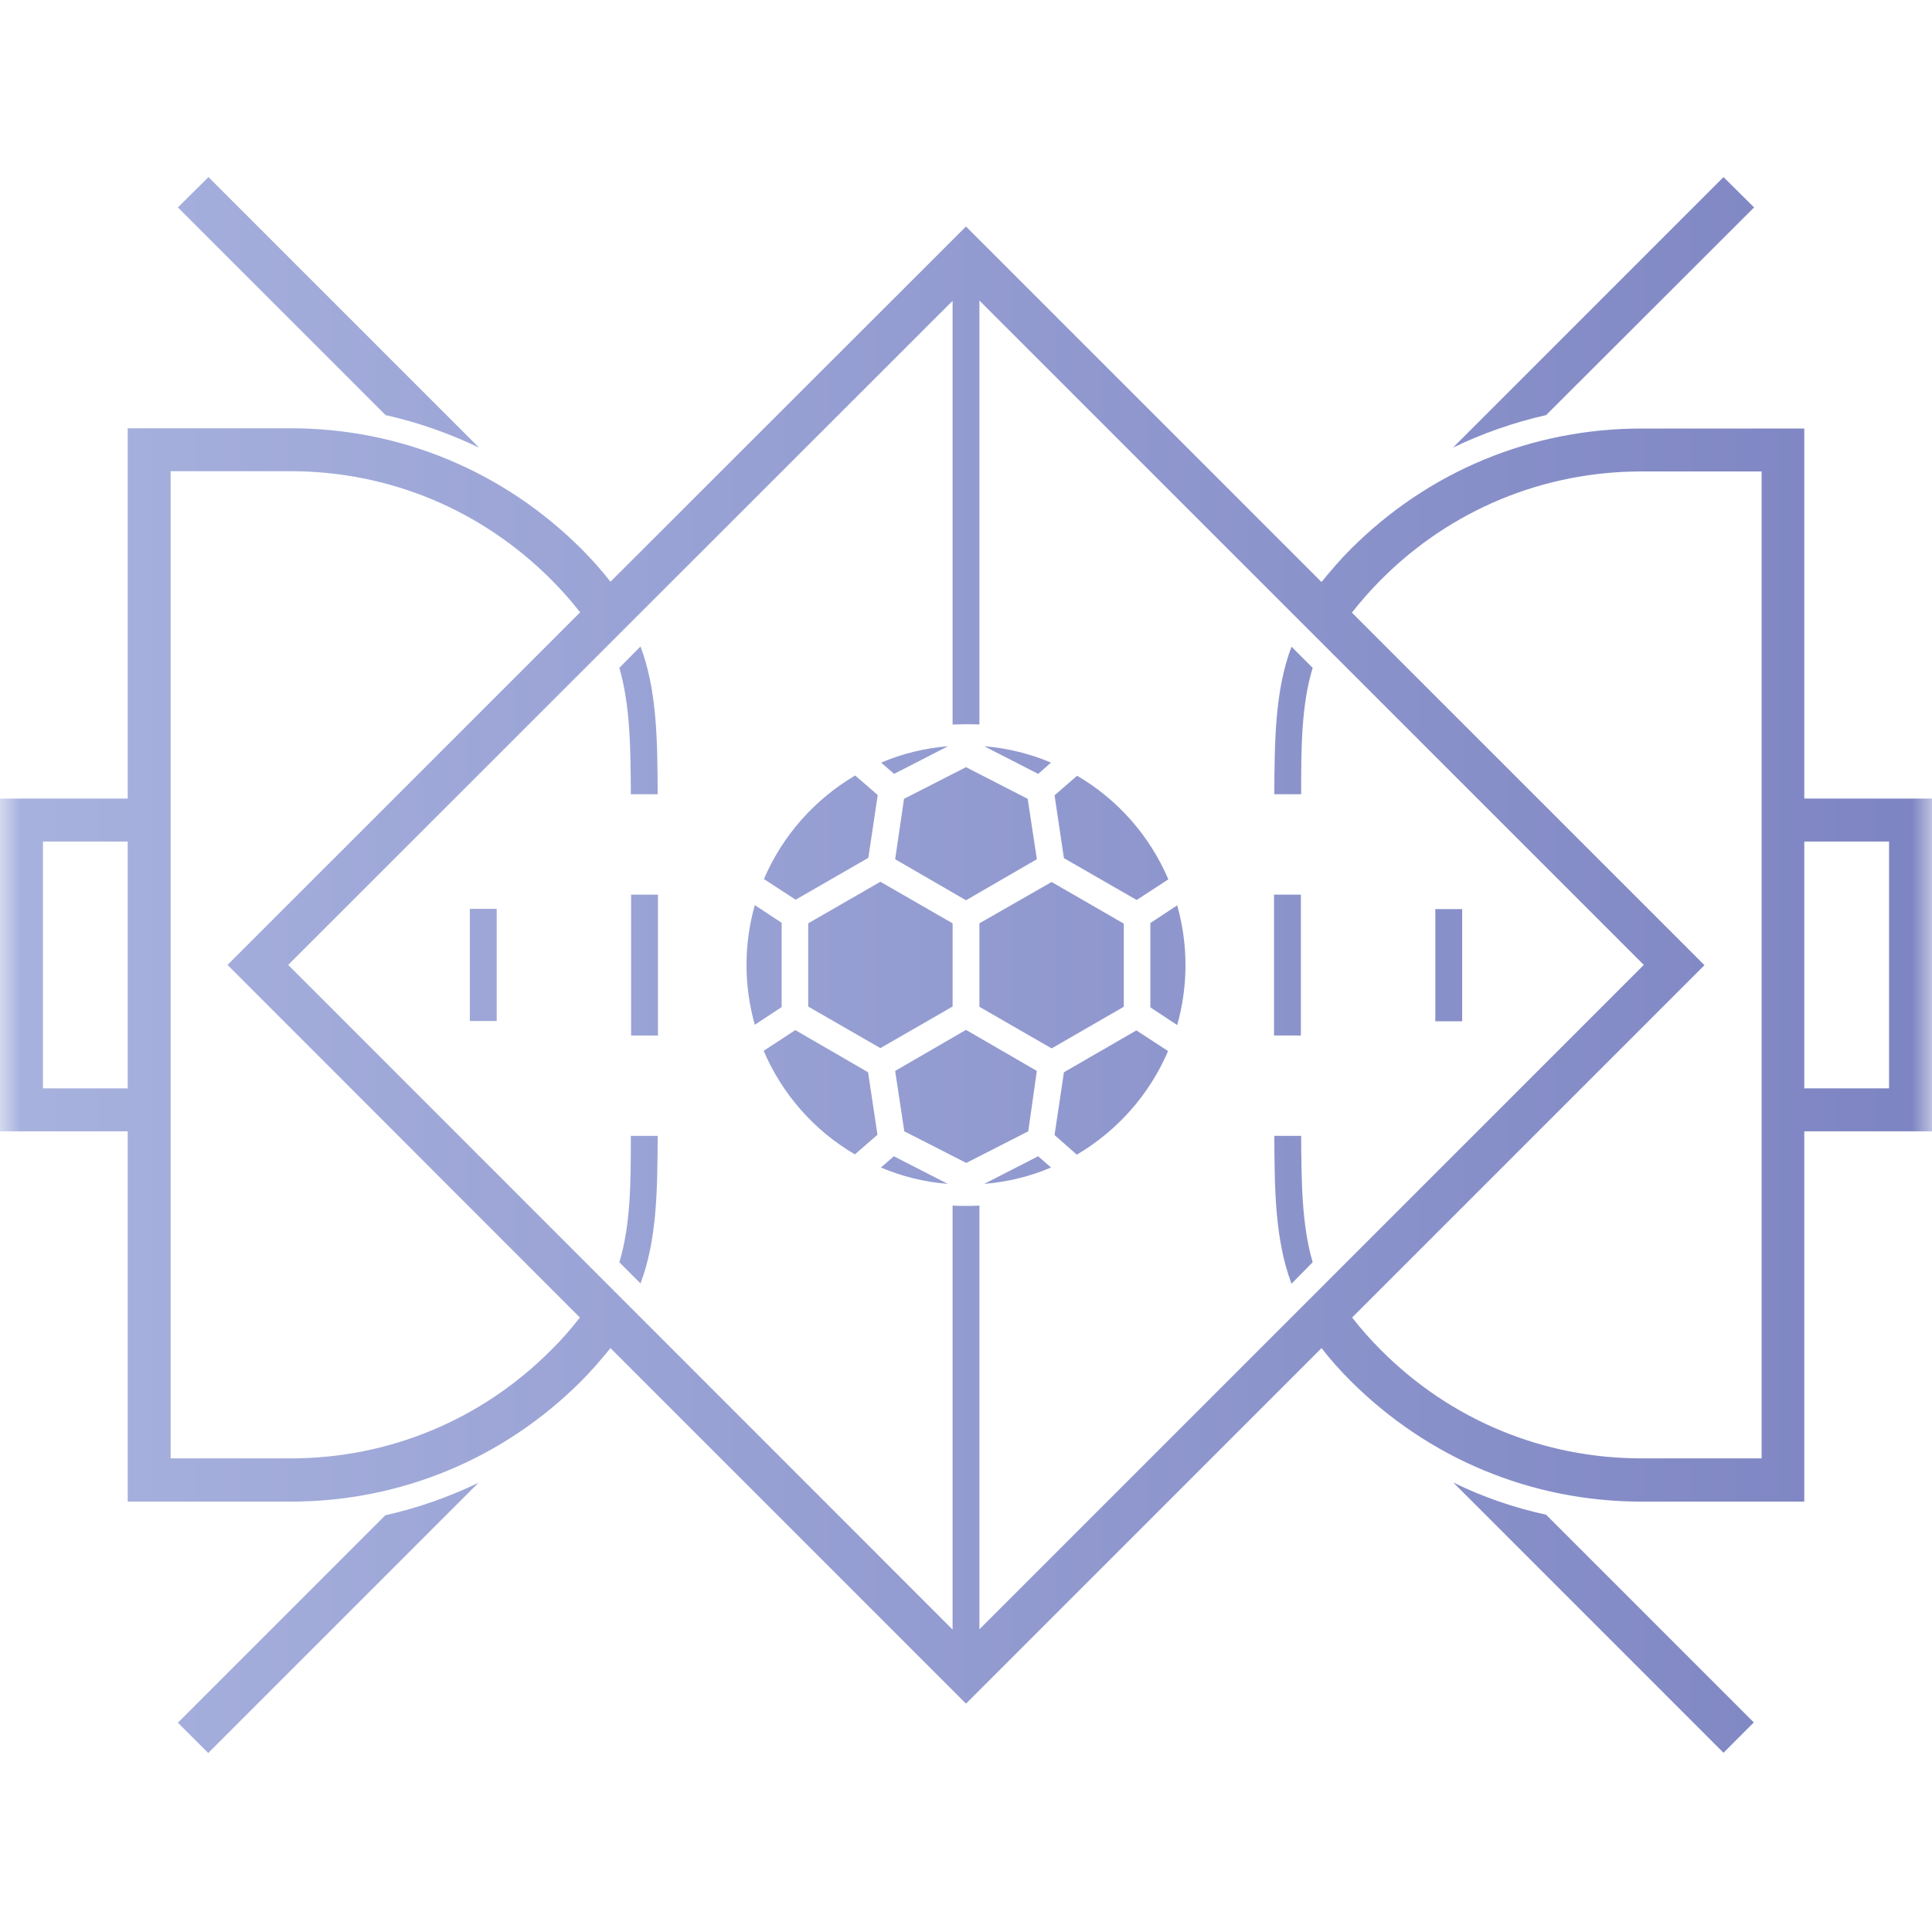 <?xml version="1.0" encoding="UTF-8"?>
<svg width="48px" height="48px" viewBox="0 0 48 48" version="1.1" xmlns="http://www.w3.org/2000/svg" xmlns:xlink="http://www.w3.org/1999/xlink">
    <title>HBL</title>
    <defs>
        <rect id="path-1" x="0" y="0" width="48" height="48"></rect>
        <linearGradient x1="0%" y1="50%" x2="100%" y2="50%" id="linearGradient-3">
            <stop stop-color="#A8B2DE" offset="0%"></stop>
            <stop stop-color="#7D84C2" offset="100%"></stop>
        </linearGradient>
    </defs>
    <g id="HBL" stroke="none" stroke-width="1" fill="none" fill-rule="evenodd">
        <g id="HBL_small">
            <mask id="mask-2" fill="white">
                <use xlink:href="#path-1"></use>
            </mask>
            <g id="矩形"></g>
            <path d="M9.58,10.313 L4.42,5.153 L5.18,4.4 L11.9,11.12 C11.16,10.767 10.387,10.493 9.58,10.313 Z M4.42,42.8 L5.173,43.553 L11.887,36.84 C11.153,37.193 10.373,37.467 9.573,37.647 L4.42,42.8 L4.42,42.8 Z M11.673,25.367 L12.34,25.367 L12.34,22.58 L11.673,22.58 L11.673,25.367 Z M15.68,25.727 L16.347,25.727 L16.347,22.227 L15.68,22.227 L15.68,25.727 Z M15.387,16.593 C15.66,17.527 15.667,18.607 15.673,19.733 L16.34,19.733 C16.333,18.413 16.327,17.16 15.913,16.06 L15.387,16.593 Z M15.387,31.36 L15.913,31.887 C16.327,30.793 16.333,29.533 16.34,28.22 L15.673,28.22 C15.673,29.34 15.673,30.427 15.387,31.36 Z M43.58,5.153 L42.82,4.4 L36.1,11.12 C36.833,10.767 37.613,10.493 38.413,10.313 L43.58,5.153 L43.58,5.153 Z M36.107,36.833 L42.82,43.547 L43.573,42.793 L38.413,37.633 C37.62,37.46 36.84,37.193 36.107,36.833 L36.107,36.833 Z M48,28.107 L44.827,28.107 L44.827,37.307 L40.78,37.307 C38.053,37.307 35.493,36.24 33.56,34.313 C33.307,34.06 33.06,33.787 32.833,33.493 L24,42.327 L15.167,33.493 C14.933,33.78 14.693,34.06 14.44,34.313 C12.507,36.247 9.947,37.307 7.22,37.307 L3.173,37.307 L3.173,28.107 L0,28.107 L0,19.84 L3.173,19.84 L3.173,10.64 L7.22,10.64 C9.947,10.64 12.507,11.707 14.44,13.633 C14.693,13.887 14.94,14.16 15.167,14.453 L24,5.627 L32.833,14.46 C33.067,14.173 33.307,13.893 33.56,13.64 C35.493,11.707 38.053,10.647 40.78,10.647 L44.827,10.647 L44.827,19.84 L48,19.84 L48,28.107 Z M24.333,29.953 L24.333,40.48 L40.84,23.973 L24.333,7.467 L24.333,18 C24.22,17.993 24.113,17.993 24,17.993 C23.887,17.993 23.78,18 23.667,18 L23.667,7.473 L7.16,23.973 L23.667,40.487 L23.667,29.953 C23.78,29.96 23.887,29.96 24,29.96 C24.113,29.96 24.22,29.96 24.333,29.953 L24.333,29.953 Z M3.173,27.04 L3.173,20.907 L1.067,20.907 L1.067,27.04 L3.173,27.04 Z M14.407,32.733 L5.653,23.973 L14.413,15.213 C14.187,14.92 13.94,14.647 13.687,14.393 C11.953,12.66 9.66,11.707 7.22,11.707 L4.24,11.707 L4.24,36.233 L7.22,36.233 C9.66,36.233 11.96,35.28 13.687,33.547 C13.94,33.3 14.18,33.027 14.407,32.733 Z M43.76,11.713 L40.78,11.713 C38.34,11.713 36.04,12.667 34.313,14.4 C34.06,14.653 33.82,14.927 33.587,15.22 L42.347,23.98 L33.593,32.733 C33.82,33.027 34.067,33.3 34.32,33.553 C36.053,35.287 38.347,36.233 40.787,36.233 L43.767,36.233 L43.767,11.713 L43.767,11.713 L43.76,11.713 Z M46.933,20.907 L44.827,20.907 L44.827,27.04 L46.933,27.04 L46.933,20.907 Z M36.327,22.587 L35.66,22.587 L35.66,25.373 L36.327,25.373 L36.327,22.587 Z M32.32,22.227 L31.653,22.227 L31.653,25.727 L32.32,25.727 L32.32,22.227 Z M32.613,16.593 L32.087,16.067 C31.673,17.16 31.667,18.42 31.66,19.733 L32.327,19.733 C32.327,18.613 32.327,17.527 32.613,16.593 L32.613,16.593 Z M32.613,31.36 C32.34,30.427 32.333,29.347 32.327,28.22 L31.66,28.22 C31.667,29.54 31.673,30.793 32.087,31.893 L32.613,31.36 L32.613,31.36 Z M24.453,29.413 C25.033,29.367 25.593,29.227 26.113,29.007 L25.793,28.727 L24.453,29.413 L24.453,29.413 Z M21.573,21.313 L21.807,19.753 L21.247,19.267 C20.24,19.86 19.44,20.76 18.98,21.84 L19.767,22.353 L21.573,21.313 L21.573,21.313 Z M26.433,26.64 L26.2,28.2 L26.753,28.687 C27.76,28.093 28.56,27.193 29.02,26.113 L28.233,25.6 L26.433,26.64 Z M23.667,22.94 L21.873,21.907 L20.08,22.94 L20.08,25.007 L21.873,26.04 L23.667,25.007 L23.667,22.94 Z M19.76,25.593 L18.973,26.107 C19.433,27.187 20.233,28.093 21.24,28.68 L21.8,28.193 L21.567,26.64 L19.76,25.593 L19.76,25.593 Z M23.553,18.54 C22.967,18.587 22.407,18.727 21.893,18.947 L22.213,19.227 L23.553,18.54 L23.553,18.54 Z M19.42,22.927 L18.753,22.487 C18.62,22.96 18.547,23.453 18.547,23.973 C18.547,24.493 18.62,24.987 18.753,25.46 L19.42,25.02 L19.42,22.927 Z M25.76,26.607 L24,25.587 L22.24,26.607 L22.467,28.107 L24.007,28.893 L25.547,28.107 L25.76,26.607 L25.76,26.607 Z M26.113,18.947 C25.593,18.727 25.033,18.587 24.453,18.54 L25.793,19.227 L26.113,18.947 L26.113,18.947 Z M24.333,25.013 L26.127,26.047 L27.92,25.013 L27.92,22.947 L26.127,21.913 L24.333,22.94 L24.333,25.013 Z M22.24,21.347 L24,22.367 L25.76,21.347 L25.533,19.847 L24,19.06 L22.46,19.847 L22.24,21.347 L22.24,21.347 Z M28.24,22.36 L29.027,21.847 C28.567,20.767 27.767,19.86 26.76,19.273 L26.2,19.76 L26.433,21.32 L28.24,22.36 L28.24,22.36 Z M28.58,25.027 L29.247,25.467 C29.38,24.993 29.453,24.5 29.453,23.98 C29.453,23.46 29.38,22.967 29.247,22.493 L28.58,22.933 L28.58,25.027 Z M21.887,29.007 C22.407,29.227 22.96,29.367 23.547,29.413 L22.207,28.727 L21.887,29.007 L21.887,29.007 Z" id="形状" fill="url(#linearGradient-3)" mask="url(#mask-2)"></path>
        </g>
    </g>
</svg>